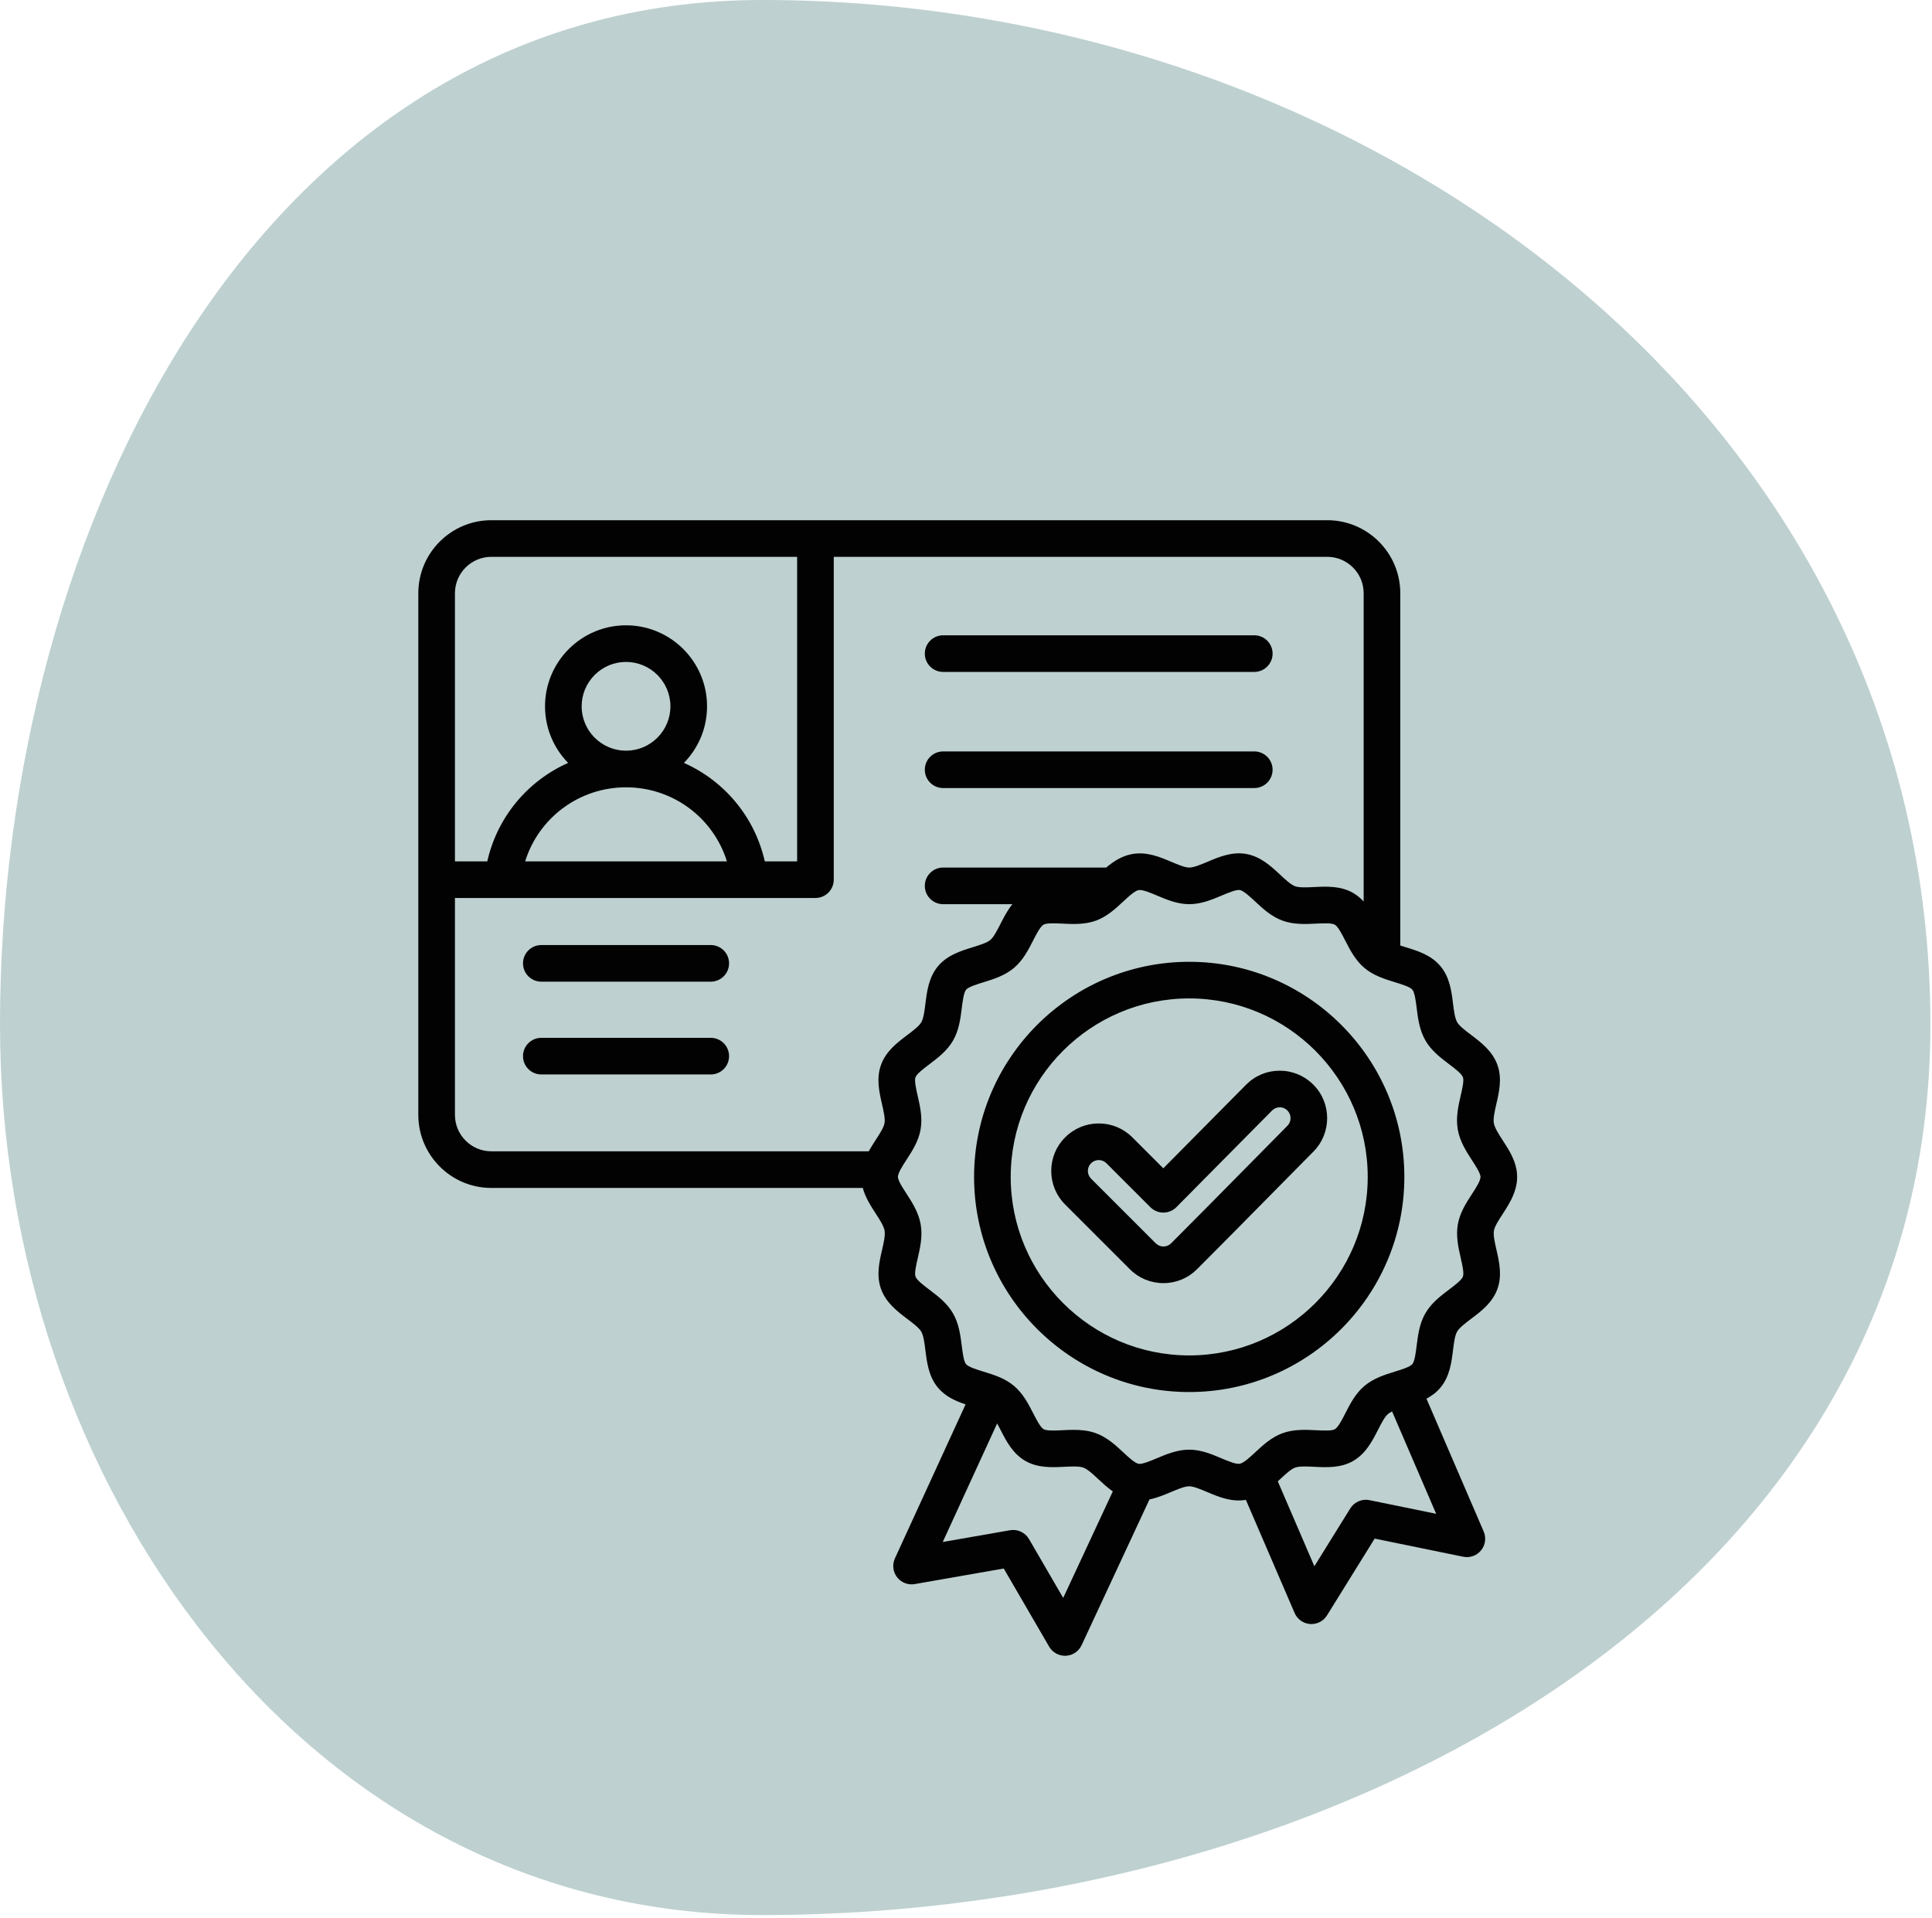 <svg width="562" height="558" viewBox="0 0 562 558" fill="none" xmlns="http://www.w3.org/2000/svg">
<path fill-rule="evenodd" clip-rule="evenodd" d="M221.766 0C398.269 0 561.536 121.536 561.536 298.039C561.536 464.897 388.625 557.103 221.766 557.103C88.59 557.103 0 431.215 0 298.039C0 152.962 76.689 0 221.766 0Z" fill="#BED0D0"/>
<path d="M269.02 190.137C269.02 187.194 271.405 184.809 274.348 184.809H364.856C367.798 184.809 370.184 187.194 370.184 190.137C370.184 193.079 367.798 195.465 364.856 195.465H274.348C271.405 195.465 269.02 193.079 269.02 190.137ZM274.348 229.247H364.856C367.798 229.247 370.184 226.862 370.184 223.919C370.184 220.977 367.798 218.591 364.856 218.591H274.348C271.405 218.591 269.02 220.977 269.02 223.919C269.02 226.862 271.405 229.247 274.348 229.247ZM206.751 301.908H157.463C154.521 301.908 152.135 304.294 152.135 307.236C152.135 310.179 154.521 312.565 157.463 312.565H206.75C209.693 312.565 212.079 310.179 212.079 307.236C212.079 304.294 209.694 301.908 206.751 301.908ZM434.57 358.001C434.335 359.331 434.825 361.473 435.298 363.545C436.102 367.061 437.013 371.047 435.57 375.003C434.118 378.982 430.835 381.459 427.939 383.646C426.255 384.917 424.514 386.232 423.86 387.364C423.2 388.506 422.929 390.677 422.667 392.777C422.218 396.371 421.71 400.445 418.999 403.679C417.829 405.074 416.433 406.091 414.946 406.884L431.593 445.534C432.378 447.356 432.084 449.465 430.831 451.005C429.579 452.544 427.575 453.259 425.63 452.861L399.873 447.586L386.01 469.926C385.033 471.498 383.317 472.444 381.484 472.444C381.352 472.444 381.22 472.44 381.087 472.43C379.107 472.282 377.374 471.047 376.589 469.225L362.413 436.313C358.214 437.027 354.425 435.426 351.08 434.012C349.168 433.204 347.191 432.368 345.934 432.368C345.932 432.368 345.931 432.368 345.931 432.368C344.594 432.369 342.56 433.227 340.592 434.056C338.663 434.869 336.58 435.735 334.372 436.188L314.628 478.594C313.79 480.392 312.022 481.577 310.039 481.667C309.958 481.671 309.878 481.673 309.797 481.673C307.906 481.673 306.148 480.668 305.191 479.022L291.981 456.289L266.081 460.815C264.133 461.154 262.154 460.387 260.945 458.82C259.736 457.252 259.496 455.143 260.321 453.344L280.879 408.541C278.004 407.583 275.044 406.293 272.858 403.693C270.15 400.472 269.642 396.413 269.194 392.831C268.93 390.722 268.657 388.542 267.983 387.375C267.344 386.268 265.621 384.965 263.955 383.706C261.044 381.505 257.746 379.012 256.288 374.991C254.865 371.065 255.775 367.111 256.578 363.621C257.06 361.529 257.557 359.367 257.315 357.996C257.074 356.628 255.868 354.767 254.702 352.968C253.292 350.794 251.72 348.364 250.975 345.576H142.926C131.214 345.576 121.684 336.046 121.684 324.333V172.571C121.684 160.857 131.213 151.328 142.926 151.328H386.086C397.798 151.328 407.328 160.857 407.328 172.571V275.053C407.835 275.217 408.357 275.378 408.874 275.536C412.344 276.6 416.278 277.806 419.004 281.049C421.712 284.273 422.22 288.331 422.667 291.911C422.931 294.019 423.204 296.199 423.878 297.368C424.516 298.473 426.239 299.775 427.904 301.034C430.815 303.236 434.114 305.729 435.573 309.751C436.997 313.675 436.086 317.63 435.282 321.121C434.801 323.212 434.303 325.375 434.546 326.745C434.787 328.115 435.993 329.975 437.16 331.774C438.755 334.235 440.563 337.024 441.139 340.288V340.287C442.063 345.531 439.305 349.78 437.089 353.195C435.961 354.932 434.794 356.73 434.57 358.001ZM132.34 172.571V250.57H141.745C144.668 237.618 153.548 227.13 165.266 221.932C161.11 217.681 158.542 211.871 158.542 205.471C158.542 192.476 169.114 181.904 182.108 181.904C195.102 181.904 205.674 192.476 205.674 205.471C205.674 211.872 203.105 217.681 198.949 221.932C210.667 227.131 219.547 237.619 222.469 250.57H231.875V161.984H142.926C137.089 161.984 132.34 166.733 132.34 172.571ZM182.099 218.38H182.107C182.107 218.38 182.113 218.38 182.117 218.38C189.231 218.375 195.018 212.586 195.018 205.471C195.018 198.352 189.227 192.56 182.108 192.56C174.989 192.56 169.198 198.351 169.198 205.471C169.197 212.586 174.984 218.375 182.099 218.38ZM152.763 250.57H211.451C207.529 237.962 195.815 229.042 182.121 229.036C182.116 229.036 182.112 229.036 182.107 229.036C182.103 229.036 182.099 229.036 182.094 229.036C168.399 229.042 156.685 237.962 152.763 250.57ZM263.927 301.092C265.61 299.822 267.35 298.508 268.003 297.378C268.662 296.238 268.932 294.068 269.195 291.969C269.643 288.374 270.152 284.299 272.864 281.063C275.569 277.836 279.486 276.626 282.942 275.557C284.969 274.931 287.065 274.284 288.082 273.429C289.073 272.595 290.061 270.661 291.015 268.791C291.988 266.885 293.041 264.832 294.489 263.03H274.348C271.406 263.03 269.02 260.644 269.02 257.701C269.02 254.759 271.406 252.373 274.348 252.373H321.79C323.906 250.587 326.327 248.978 329.369 248.441C333.603 247.693 337.416 249.308 340.781 250.731C342.693 251.539 344.669 252.374 345.927 252.374H345.93C347.268 252.373 349.302 251.516 351.27 250.687C354.603 249.283 358.38 247.693 362.499 248.419C366.691 249.158 369.71 251.969 372.374 254.449C373.91 255.88 375.498 257.359 376.714 257.803C377.962 258.259 380.154 258.15 382.272 258.044C385.883 257.867 389.979 257.664 393.625 259.771C394.812 260.457 395.808 261.308 396.673 262.251V172.571C396.673 166.733 391.924 161.984 386.086 161.984H242.531V255.899C242.531 258.841 240.145 261.227 237.203 261.227H132.34V324.333C132.34 330.171 137.089 334.919 142.926 334.919H252.71C253.368 333.714 254.096 332.591 254.774 331.547C255.902 329.809 257.069 328.012 257.293 326.741C257.527 325.414 257.038 323.271 256.564 321.199C255.761 317.682 254.849 313.693 256.293 309.741C257.745 305.759 261.029 303.28 263.927 301.092ZM323.703 433.855C322.154 432.772 320.78 431.496 319.49 430.295C317.954 428.864 316.365 427.384 315.147 426.939C313.901 426.484 311.71 426.593 309.593 426.698C305.979 426.877 301.884 427.079 298.238 424.972C294.581 422.859 292.71 419.204 291.06 415.979C290.731 415.337 290.398 414.69 290.062 414.079L274.236 448.572L293.805 445.152C296.007 444.771 298.208 445.794 299.329 447.723L309.276 464.841L323.703 433.855ZM417.767 440.373L404.947 410.604C404.486 410.826 404.082 411.06 403.78 411.313C402.789 412.146 401.803 414.079 400.849 415.948C399.195 419.188 397.321 422.861 393.634 424.991C390.011 427.083 385.918 426.879 382.307 426.7C380.175 426.593 377.97 426.484 376.712 426.939C375.53 427.368 373.957 428.831 372.436 430.245C372.193 430.471 371.947 430.699 371.699 430.927L382.339 455.632L392.778 438.81C393.955 436.914 396.189 435.95 398.374 436.4L417.767 440.373ZM430.645 342.138C430.445 341.005 429.314 339.259 428.219 337.571C426.555 335.004 424.669 332.095 424.053 328.596C423.435 325.093 424.213 321.713 424.899 318.73C425.348 316.779 425.908 314.351 425.557 313.385C425.173 312.327 423.125 310.779 421.479 309.535C419.083 307.724 416.368 305.671 414.651 302.697C412.898 299.66 412.471 296.246 412.094 293.233C411.843 291.221 411.529 288.719 410.846 287.905C410.144 287.071 407.708 286.323 405.75 285.723C402.86 284.838 399.584 283.833 396.927 281.605C394.262 279.372 392.697 276.316 391.317 273.619C390.386 271.801 389.227 269.537 388.292 268.996C387.367 268.462 384.834 268.588 382.798 268.687C379.768 268.838 376.334 269.007 373.059 267.812C369.816 266.629 367.316 264.301 365.111 262.248C363.607 260.847 361.736 259.105 360.647 258.912C359.617 258.736 357.284 259.716 355.406 260.507C352.603 261.688 349.426 263.027 345.942 263.031C345.936 263.031 345.931 263.031 345.925 263.031C342.508 263.031 339.386 261.712 336.631 260.547C334.624 259.699 332.352 258.742 331.219 258.936C330.088 259.136 328.28 260.817 326.684 262.301C324.49 264.34 322.003 266.653 318.784 267.82C315.509 269.007 312.065 268.837 309.028 268.685C306.993 268.585 304.461 268.459 303.558 268.979C302.602 269.531 301.44 271.808 300.506 273.637C299.136 276.321 297.583 279.364 294.94 281.587C292.272 283.83 288.987 284.846 286.088 285.741C284.14 286.342 281.717 287.091 281.03 287.91C280.337 288.738 280.021 291.261 279.768 293.289C279.393 296.296 278.969 299.703 277.229 302.712C275.495 305.713 272.76 307.777 270.347 309.599C268.712 310.834 266.677 312.369 266.302 313.394C265.939 314.39 266.501 316.85 266.952 318.826C267.629 321.787 268.396 325.143 267.786 328.594C267.185 331.998 265.34 334.841 263.711 337.349C262.451 339.29 261.021 341.492 261.218 342.606C261.418 343.739 262.549 345.484 263.643 347.172C265.307 349.738 267.193 352.647 267.81 356.146C268.427 359.648 267.65 363.029 266.964 366.011C266.515 367.963 265.955 370.392 266.306 371.36C266.689 372.415 268.736 373.962 270.38 375.205C272.776 377.016 275.491 379.069 277.21 382.045C278.963 385.08 279.39 388.496 279.768 391.509C280.019 393.521 280.333 396.025 281.015 396.837C281.717 397.672 284.153 398.419 286.11 399.019C289 399.905 292.277 400.909 294.935 403.139C297.599 405.372 299.164 408.427 300.544 411.124C301.475 412.942 302.634 415.206 303.57 415.747C304.496 416.282 307.029 416.157 309.064 416.055C310.106 416.004 311.196 415.95 312.31 415.95C314.437 415.95 316.654 416.147 318.802 416.931C322.047 418.117 324.546 420.444 326.751 422.497C328.254 423.897 330.125 425.639 331.214 425.831C332.242 426.004 334.576 425.027 336.453 424.236C339.256 423.055 342.434 421.716 345.918 421.712H345.932C349.35 421.712 352.473 423.031 355.228 424.196C357.235 425.045 359.51 426.002 360.641 425.807C361.772 425.607 363.582 423.926 365.178 422.442C367.371 420.402 369.858 418.091 373.077 416.923C376.353 415.736 379.796 415.907 382.834 416.057C384.868 416.159 387.401 416.286 388.302 415.764C389.259 415.212 390.422 412.934 391.355 411.106C392.725 408.421 394.277 405.379 396.921 403.156C399.589 400.914 402.874 399.898 405.773 399.003C407.721 398.402 410.144 397.653 410.831 396.833C411.524 396.008 411.838 393.485 412.091 391.458C412.466 388.451 412.892 385.043 414.631 382.033C416.367 379.03 419.102 376.965 421.516 375.142C423.15 373.908 425.184 372.373 425.557 371.351C425.92 370.353 425.359 367.896 424.907 365.92C424.231 362.96 423.463 359.604 424.073 356.15C424.673 352.747 426.52 349.903 428.148 347.394C429.411 345.45 430.841 343.249 430.645 342.138ZM408.512 342.371C408.512 376.878 380.438 404.952 345.931 404.952C311.424 404.952 283.35 376.878 283.35 342.371C283.35 307.863 311.424 279.79 345.931 279.79C380.438 279.79 408.512 307.863 408.512 342.371ZM397.856 342.371C397.856 313.739 374.562 290.446 345.931 290.446C317.3 290.446 294.006 313.739 294.006 342.371C294.006 371.002 317.3 394.295 345.931 394.295C374.562 394.295 397.856 371.002 397.856 342.371ZM381.998 315.489C387.385 320.846 387.414 329.598 382.063 334.999C377.874 339.227 373.696 343.465 369.518 347.703C362.551 354.769 355.347 362.077 348.203 369.22C345.593 371.83 342.123 373.267 338.431 373.267C334.739 373.267 331.269 371.83 328.659 369.22L309.843 350.405C307.234 347.795 305.796 344.325 305.796 340.632C305.796 336.941 307.233 333.471 309.842 330.861C312.452 328.251 315.923 326.813 319.615 326.813C323.307 326.813 326.777 328.251 329.387 330.86L338.394 339.867L362.466 315.554C365.059 312.935 368.519 311.485 372.208 311.471C375.902 311.465 379.38 312.884 381.998 315.489ZM374.484 323.045C373.886 322.45 373.108 322.102 372.248 322.127C371.41 322.13 370.624 322.459 370.037 323.053L342.198 351.17C341.2 352.178 339.842 352.746 338.425 352.749C338.42 352.749 338.416 352.749 338.412 352.749C336.998 352.749 335.644 352.188 334.644 351.189L321.851 338.396C321.254 337.799 320.459 337.469 319.614 337.469C318.769 337.469 317.974 337.798 317.378 338.395C316.78 338.993 316.451 339.787 316.451 340.632C316.451 341.478 316.78 342.272 317.377 342.869L336.193 361.684C336.79 362.282 337.585 362.612 338.43 362.612C339.275 362.612 340.069 362.283 340.666 361.685C347.783 354.568 354.974 347.275 361.928 340.221C366.113 335.976 370.297 331.732 374.492 327.498C375.716 326.264 375.712 324.266 374.484 323.045ZM206.751 274.916H157.463C154.521 274.916 152.135 277.302 152.135 280.244C152.135 283.187 154.521 285.572 157.463 285.572H206.75C209.693 285.572 212.079 283.187 212.079 280.244C212.079 277.302 209.694 274.916 206.751 274.916Z" fill="#020202"/>
</svg>
